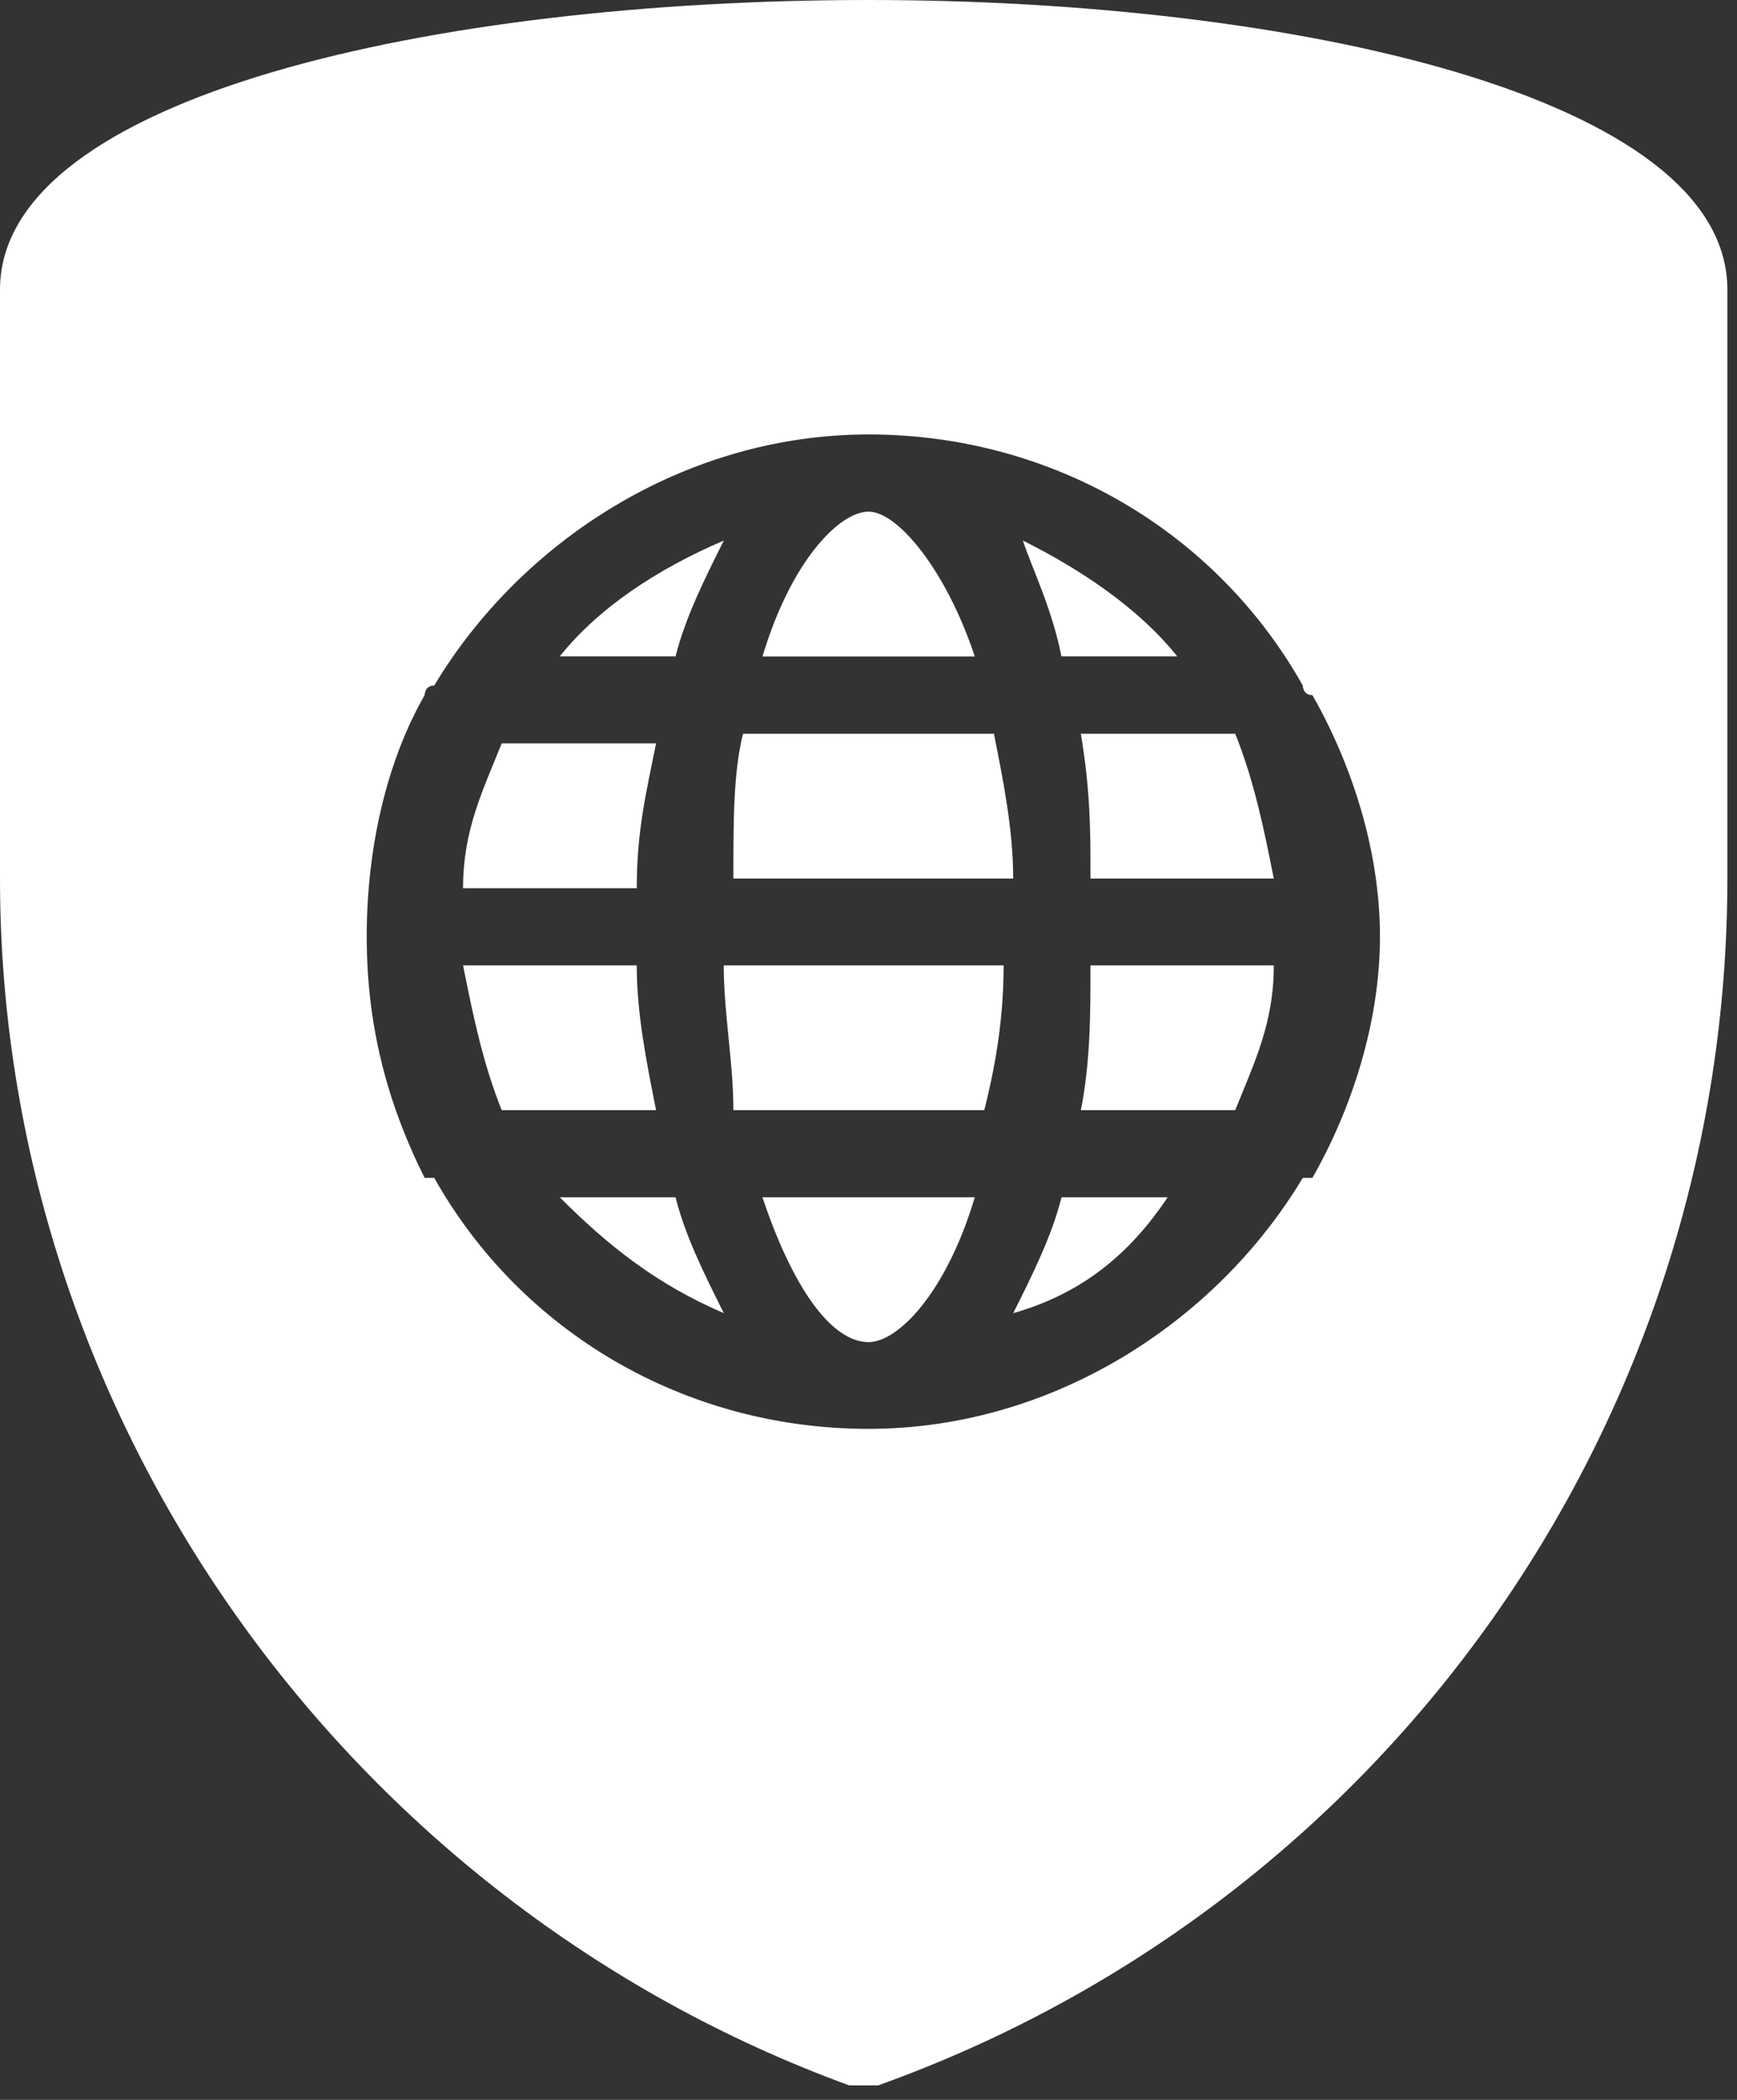 <svg width="24" height="29" viewBox="0 0 24 29" fill="none" xmlns="http://www.w3.org/2000/svg">
<rect x="0" y="0" width="24" height="29" fill="#333333" stroke="none"/>
<path d="M13.999 12.133C13.999 11.466 13.866 10.8 13.733 10.133H10.266C10.133 10.666 10.133 11.333 10.133 12.133H13.999Z" fill="white"/>
<path d="M15.067 12.133H17.6C17.467 11.466 17.334 10.8 17.067 10.133H14.934C15.067 10.933 15.067 11.466 15.067 12.133Z" fill="white"/>
<path d="M13.469 9.066C13.069 7.866 12.402 7.066 12.002 7.066C11.602 7.066 10.935 7.733 10.535 9.066H13.469Z" fill="white"/>
<path d="M10.535 16.535C10.935 17.735 11.469 18.535 12.002 18.535C12.402 18.535 13.069 17.869 13.469 16.535H10.535Z" fill="white"/>
<path d="M9.065 10.266H6.932C6.665 10.932 6.398 11.466 6.398 12.266H8.798C8.798 11.466 8.932 10.932 9.065 10.266Z" fill="white"/>
<path d="M8.798 13.332H6.398C6.532 13.999 6.665 14.665 6.932 15.332H9.065C8.932 14.665 8.798 13.999 8.798 13.332Z" fill="white"/>
<path d="M10 13.332C10 13.999 10.133 14.665 10.133 15.332H13.6C13.733 14.799 13.867 14.132 13.867 13.332H10Z" fill="white"/>
<path d="M12 0C6 0 0 1.333 0 4V12.133C0 19.6 4.8 26.267 11.733 28.8H11.867H12.133C19.2 26.267 23.867 19.6 23.867 12.133V4C23.867 1.333 17.867 0 12 0ZM12 19.733C9.467 19.733 7.2 18.4 6 16.267C6 16.267 6 16.267 5.867 16.267C5.333 15.2 5.067 14.133 5.067 12.933C5.067 11.733 5.333 10.533 5.867 9.6C5.867 9.6 5.867 9.467 6 9.467C7.2 7.467 9.467 6 12 6C14.533 6 16.8 7.333 18 9.467C18 9.467 18 9.6 18.133 9.6C18.667 10.533 19.067 11.733 19.067 12.933C19.067 14.133 18.667 15.333 18.133 16.267C18.133 16.267 18.133 16.267 18 16.267C16.8 18.267 14.533 19.733 12 19.733Z" fill="white"/>
<path d="M9.334 16.535H7.734C8.401 17.202 9.068 17.735 10.001 18.135C9.734 17.602 9.468 17.069 9.334 16.535Z" fill="white"/>
<path d="M17.6 13.332H15.067C15.067 13.999 15.067 14.665 14.934 15.332H17.067C17.334 14.665 17.6 14.132 17.6 13.332Z" fill="white"/>
<path d="M14.667 16.535C14.533 17.069 14.267 17.602 14 18.135C14.933 17.869 15.6 17.335 16.133 16.535H14.667Z" fill="white"/>
<path d="M9.334 9.065C9.468 8.532 9.734 7.998 10.001 7.465C9.068 7.865 8.268 8.398 7.734 9.065H9.334Z" fill="white"/>
<path d="M14.666 9.065H16.266C15.733 8.398 14.933 7.865 14.133 7.465C14.266 7.865 14.533 8.398 14.666 9.065Z" fill="white"/>
</svg>
